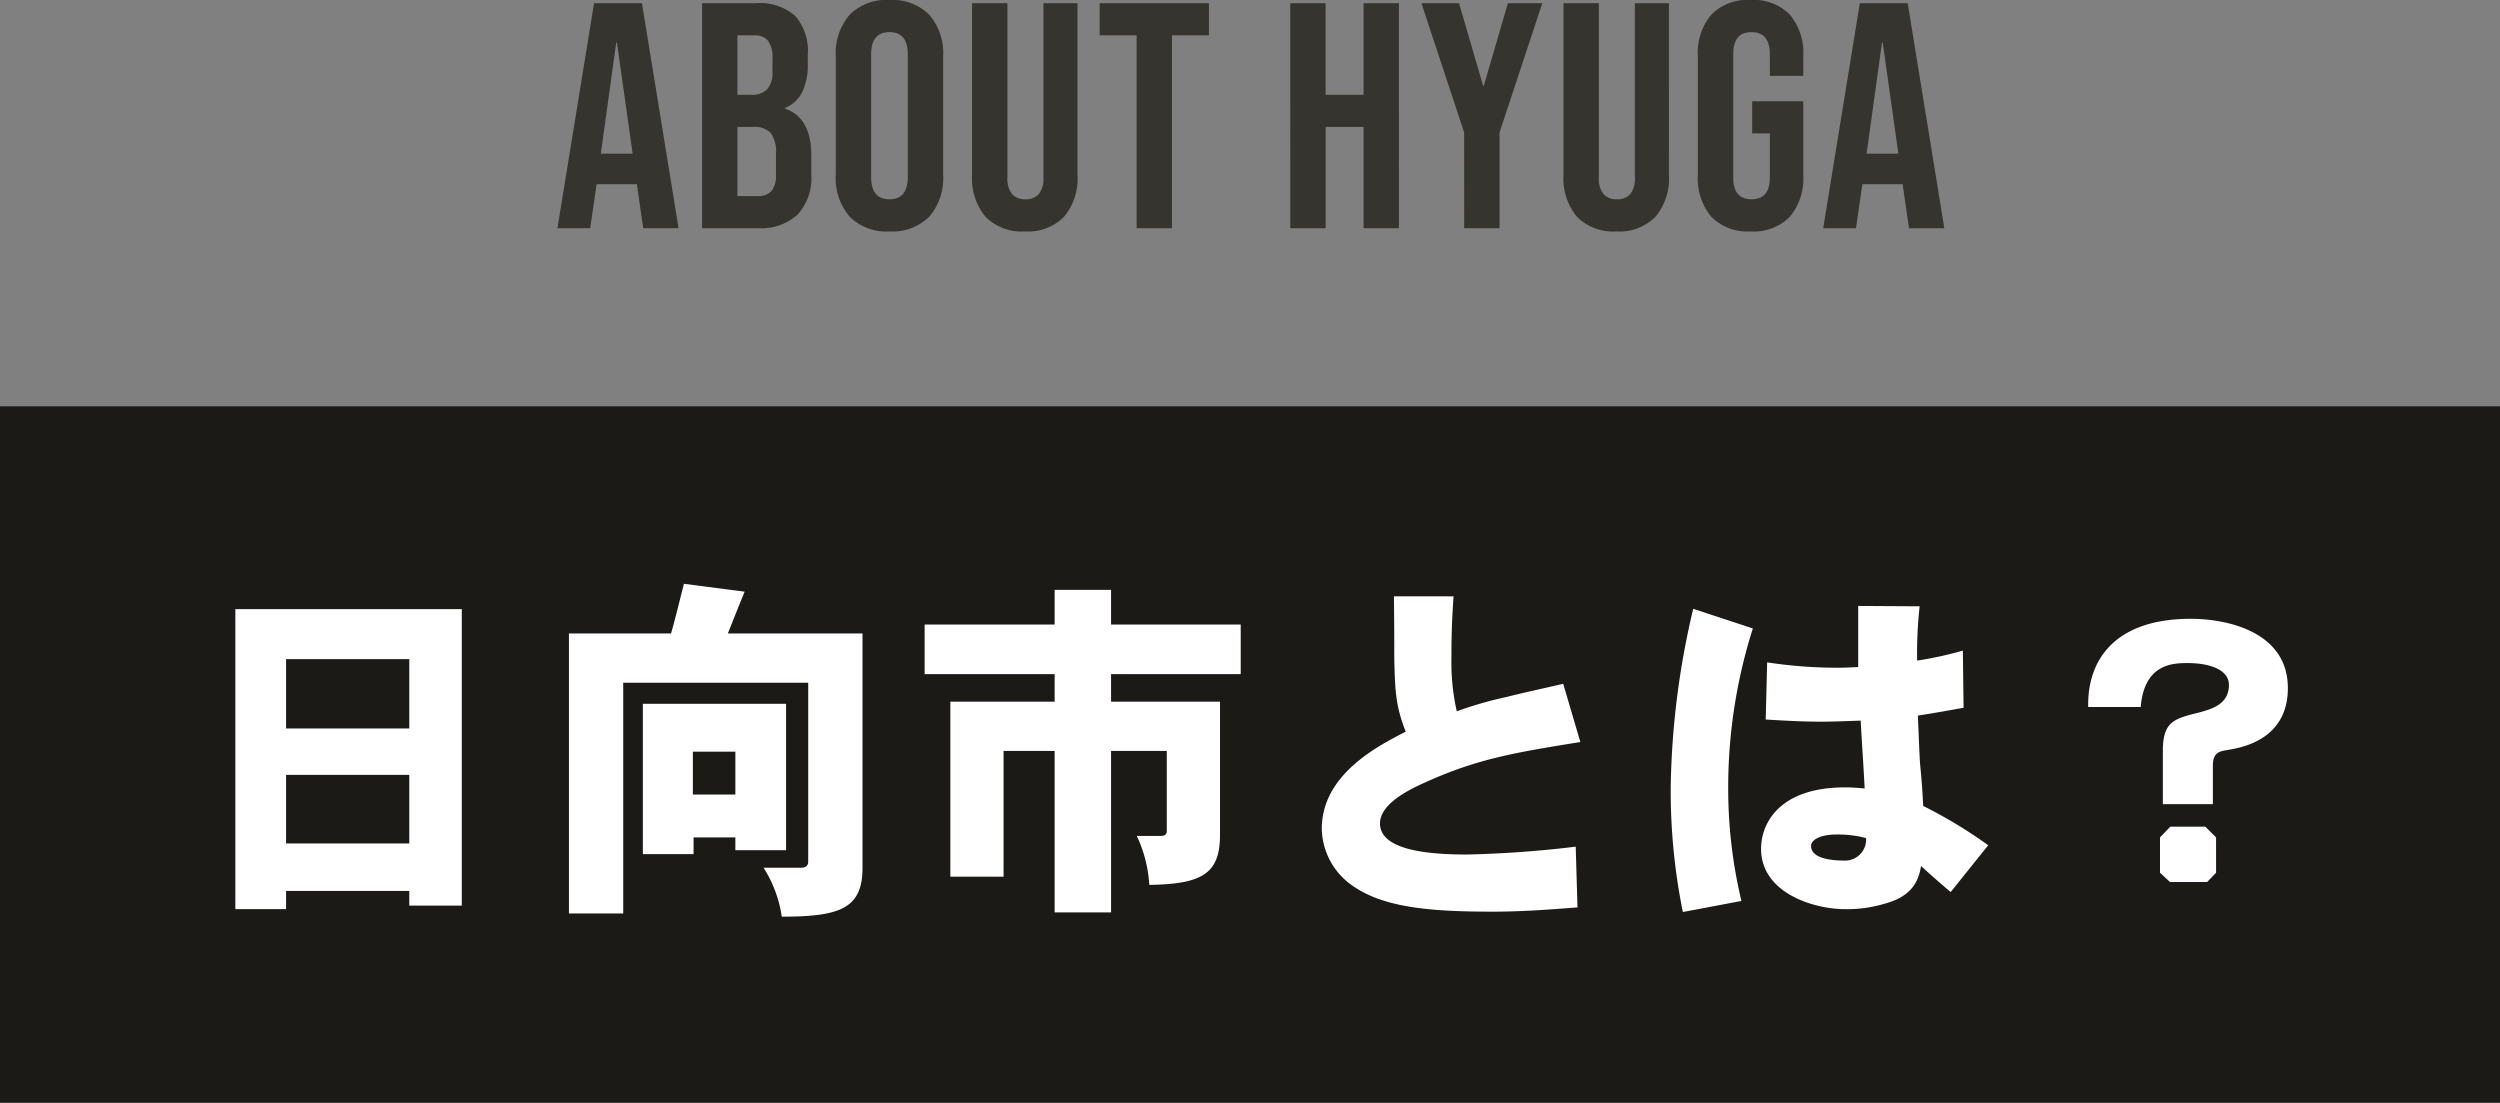 <svg xmlns="http://www.w3.org/2000/svg" width="280" height="123.506" viewBox="0 0 280 123.506"><rect x="0" y="0" width="280" height="123.506" fill="#808080" stroke="none"/><g transform="translate(-580 -1000.44)"><g transform="translate(-114 -5.054)"><rect width="280" height="78" transform="translate(694 1051)" fill="#1c1a16"/><path d="M13.04-25.68h13.8v7.76H13.04Zm13.8,12.96v7.68H13.04v-7.68ZM7.36-31.28V2.32h5.68V.28h13.8V1.92h5.88v-33.2ZM57.6-34.12c-.48,1.88-.92,3.72-1.44,5.56H44.72V2.8H50.8V-23.04H71.52v20c0,.56-.32.72-.88.72H66.52a13.988,13.988,0,0,1,2.04,5.48c6.56,0,9.04-.92,9.04-5.48V-28.56H62.52c.64-1.6,1.24-3.12,1.88-4.68Zm5.76,18.8v4.8H58.6v-4.8ZM53-20.68V-3.84h5.68V-5.72h4.68v1.44h5.68v-16.4ZM99.12-33.44v3.88H84.56V-24H99.12v3.08H87.44v19.6H93.4V-15.4h5.72V2.68h6.32V-15.4h6.24v8.92c0,.4-.16.6-.72.6h-2.64a14.779,14.779,0,0,1,1.4,5.48c5.96-.08,7.92-1.28,7.92-5.6V-20.92h-12.2V-24h14.52v-5.56H105.44v-3.88Zm38,.72c.04,3.56.04,5.52.04,6.96.08,3.84.2,5.44,1.28,8.2-3.12,1.6-9.4,4.8-9.4,10.88a7.932,7.932,0,0,0,3.48,6.4c3.44,2.4,8.56,2.88,15.6,2.88,2.88,0,5.56-.16,9.56-.48l-.2-6.8a121.616,121.616,0,0,1-12.2.88c-4.16,0-9.72-.44-9.72-3.48,0-2.24,3.36-3.84,5.16-4.64,5.84-2.64,10.12-3.32,17.28-4.48l-1.92-6.52c-2.96.68-4.64,1.04-6.36,1.48a41.808,41.808,0,0,0-5.56,1.6,24.763,24.763,0,0,1-.6-6c0-2.16.04-4.04.24-6.88Zm50.6,29.6c-.8,0-3.88,0-3.88-1.64,0-.72,1.12-1.28,2.8-1.28a12.233,12.233,0,0,1,3.36.4A2.354,2.354,0,0,1,187.72-3.12Zm1.4-28.52v6.84c-.76.04-1.56.08-2.32.08a52.271,52.271,0,0,1-7.88-.6l-.16,6.4c2.6.16,4.4.24,6.2.24,1.16,0,2.44-.04,4.44-.12.04,1.08.4,6.44.44,7.6-.92-.08-1.6-.12-2.2-.12-7.32,0-9.4,4-9.4,6.88,0,4.88,5.76,6.76,9.44,6.76a14.534,14.534,0,0,0,4.36-.6c2.84-.76,3.8-2.24,4.12-4.24.44.44,2.76,2.48,3.32,2.92l4.2-5.24a53.337,53.337,0,0,0-7.28-4.4c-.12-2.32-.24-3.56-.36-4.8-.08-1.32-.12-2.64-.24-5.32,1.84-.28,3.6-.6,5.12-.88l-.08-6.4a40.566,40.566,0,0,1-5.12,1.12A48.117,48.117,0,0,1,196-31.6Zm-18.48.32a91.763,91.763,0,0,0-2.52,19.96,68.322,68.322,0,0,0,1.36,14l6.56-1.24A53.992,53.992,0,0,1,174.56-11a58.742,58.742,0,0,1,2.76-18.12Zm50.12,11c.4-4.88,3.64-4.92,5.28-4.92,2.48,0,4.6.76,4.6,2.44,0,2.2-1.96,2.72-3.44,3.12-2.76.68-3.96,1.04-3.96,4.28v5.96h5.6v-4.28c0-1.52.72-1.64,1.72-1.8,1.4-.24,6.68-1.08,6.68-6.92,0-6.36-6.88-7.76-10.88-7.76-8.52,0-11.6,4.64-11.48,9.88Zm3.32,13.4-1.16,1.2v3.96l1.12,1.04h4.16l1-1.04V-5.72L228-6.92Z" transform="translate(713 1105)" fill="#fff"/></g><path d="M4.536-25.2H9.9L14,0h-3.96l-.72-5v.072h-4.5L4.1,0H.432ZM8.856-8.352,7.092-20.808H7.02L5.292-8.352ZM16.632-25.2h5.976a6.059,6.059,0,0,1,4.464,1.422,6.005,6.005,0,0,1,1.4,4.374V-18.4a6.919,6.919,0,0,1-.63,3.168,3.693,3.693,0,0,1-1.926,1.764v.072q2.952,1.008,2.952,5.256v2.16a6.022,6.022,0,0,1-1.53,4.446A6.074,6.074,0,0,1,22.86,0H16.632ZM22.14-14.94a2.377,2.377,0,0,0,1.782-.612,2.892,2.892,0,0,0,.594-2.052v-1.4a3.2,3.2,0,0,0-.486-1.98A1.836,1.836,0,0,0,22.5-21.6H20.592v6.66ZM22.86-3.6a1.984,1.984,0,0,0,1.548-.558,2.875,2.875,0,0,0,.5-1.926v-2.2a3.648,3.648,0,0,0-.594-2.394,2.516,2.516,0,0,0-1.962-.666H20.592V-3.6ZM37.62.36A5.814,5.814,0,0,1,33.156-1.3a6.594,6.594,0,0,1-1.548-4.68V-19.224a6.594,6.594,0,0,1,1.548-4.68A5.814,5.814,0,0,1,37.62-25.56,5.814,5.814,0,0,1,42.084-23.9a6.594,6.594,0,0,1,1.548,4.68V-5.976A6.594,6.594,0,0,1,42.084-1.3,5.814,5.814,0,0,1,37.62.36Zm0-3.6q2.052,0,2.052-2.484V-19.476q0-2.484-2.052-2.484t-2.052,2.484V-5.724Q35.568-3.24,37.62-3.24ZM52.776.36a5.681,5.681,0,0,1-4.392-1.638,6.681,6.681,0,0,1-1.512-4.7V-25.2h3.96V-5.688a2.748,2.748,0,0,0,.522,1.872,1.913,1.913,0,0,0,1.494.576,1.913,1.913,0,0,0,1.494-.576,2.748,2.748,0,0,0,.522-1.872V-25.2H58.68V-5.976a6.681,6.681,0,0,1-1.512,4.7A5.681,5.681,0,0,1,52.776.36ZM65.3-21.6h-4.14v-3.6H73.4v3.6h-4.14V0H65.3Zm17.208-3.6h3.96v10.26H90.72V-25.2h3.96V0H90.72V-11.34H86.472V0h-3.96Zm19.476,14.472L97.2-25.2h4.212l2.7,9.252h.072l2.7-9.252h3.852l-4.788,14.472V0h-3.96ZM119.016.36a5.681,5.681,0,0,1-4.392-1.638,6.681,6.681,0,0,1-1.512-4.7V-25.2h3.96V-5.688a2.748,2.748,0,0,0,.522,1.872,1.913,1.913,0,0,0,1.494.576,1.913,1.913,0,0,0,1.494-.576,2.748,2.748,0,0,0,.522-1.872V-25.2h3.816V-5.976a6.681,6.681,0,0,1-1.512,4.7A5.681,5.681,0,0,1,119.016.36Zm15.048,0a5.681,5.681,0,0,1-4.392-1.638,6.681,6.681,0,0,1-1.512-4.7V-19.224a6.681,6.681,0,0,1,1.512-4.7,5.681,5.681,0,0,1,4.392-1.638,5.681,5.681,0,0,1,4.392,1.638,6.681,6.681,0,0,1,1.512,4.7v2.16h-3.744v-2.412q0-2.484-2.052-2.484t-2.052,2.484V-5.688q0,2.448,2.052,2.448t2.052-2.448V-10.62h-1.98v-3.6h5.724v8.244a6.681,6.681,0,0,1-1.512,4.7A5.681,5.681,0,0,1,134.064.36ZM146.3-25.2h5.364l4.1,25.2h-3.96l-.72-5v.072h-4.5L145.872,0H142.2Zm4.32,16.848L148.86-20.808h-.072L147.06-8.352Z" transform="translate(642 1026)" fill="#35342e"/></g></svg>